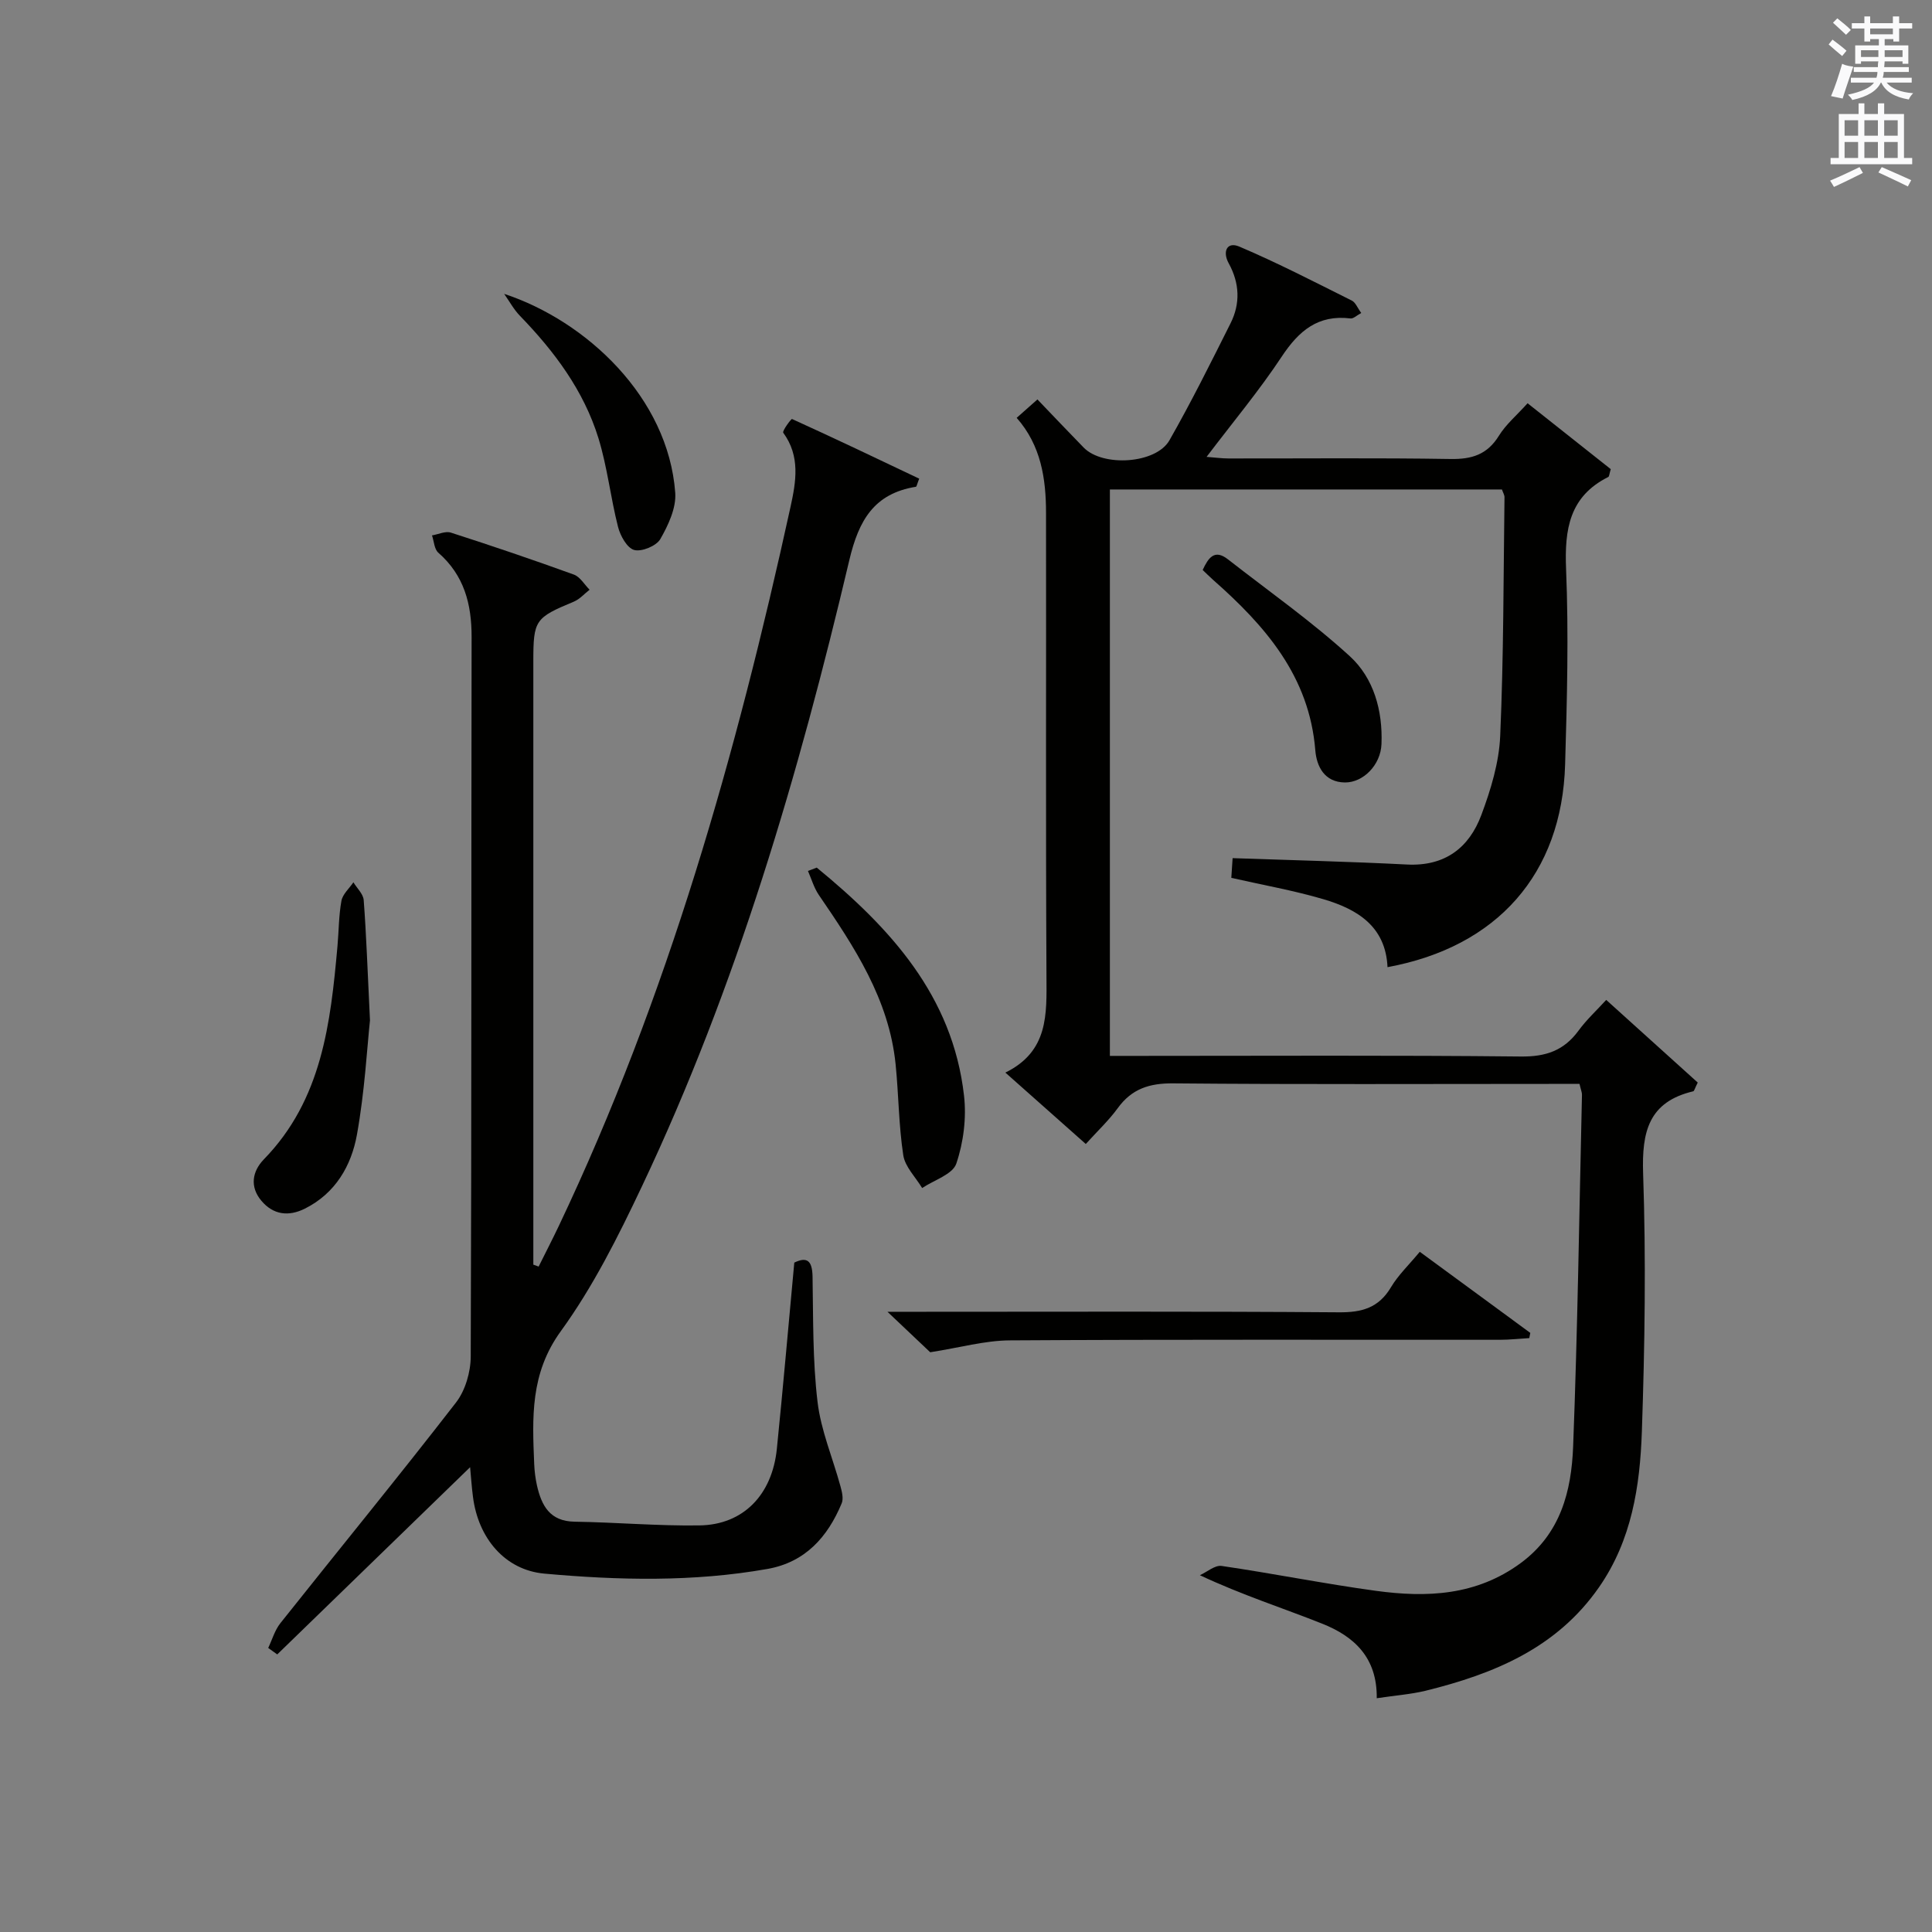 <?xml version="1.0" encoding="utf-8"?>
<!-- Generator: Adobe Illustrator 22.0.0, SVG Export Plug-In . SVG Version: 6.00 Build 0)  -->
<svg version="1.1" id="漢-ZDIC-典" xmlns="http://www.w3.org/2000/svg" xmlns:xlink="http://www.w3.org/1999/xlink" x="0px" y="0px"
	 viewBox="0 0 400 400" style="enable-background:new 0 0 400 400;" xml:space="preserve">
<rect x="0" y="0" width="400" height="400" fill="#808080" stroke="none"/>
<style type="text/css">
	.st1{fill:#010100;}
	.st2{fill:#fafafb;}
</style>
<g>
	
	<path class="st1" d="M285.04,351.6c0.11-8.52-4.79-12.84-11.28-15.43c-8.13-3.24-16.49-5.89-25.34-10.04c1.5-0.68,3.12-2.12,4.5-1.92
		c10.66,1.56,21.25,3.69,31.92,5.15c10.55,1.44,20.81,1.02,30-5.74c8.28-6.1,10.5-14.89,10.86-24.12
		c0.93-24.27,1.27-48.57,1.83-72.85c0.01-0.47-0.21-0.95-0.51-2.24c-1.78,0-3.7,0-5.62,0c-26.16,0-52.32,0.13-78.48-0.11
		c-4.94-0.05-8.6,1.12-11.51,5.14c-1.83,2.52-4.15,4.69-6.61,7.41c-5.52-4.9-10.79-9.58-16.65-14.78c8.95-4.4,8.55-12.07,8.51-19.93
		c-0.17-31.99-0.04-63.98-0.09-95.97c-0.01-7.09-1.04-13.95-6.08-19.66c1.34-1.18,2.57-2.27,4.3-3.81c3.22,3.36,6.38,6.69,9.58,9.97
		c3.96,4.05,14.97,3.37,17.75-1.51c4.51-7.91,8.57-16.08,12.65-24.22c2.06-4.11,1.88-8.32-0.38-12.43
		c-1.32-2.39-0.39-4.56,2.19-3.46c7.93,3.37,15.6,7.34,23.31,11.19c0.76,0.38,1.16,1.5,1.94,2.56c-0.92,0.49-1.62,1.21-2.23,1.13
		c-6.71-0.82-10.69,2.55-14.23,7.9c-4.65,7.03-10.09,13.54-15.56,20.76c1.77,0.13,3.16,0.33,4.55,0.33
		c15.33,0.02,30.66-0.14,45.99,0.11c4.41,0.07,7.58-0.93,9.98-4.81c1.45-2.35,3.69-4.23,5.94-6.73c5.91,4.68,11.67,9.24,17.22,13.64
		c-0.31,1.03-0.31,1.52-0.51,1.62c-8.05,4.03-9.08,10.82-8.74,19.07c0.55,13.47,0.2,26.99-0.2,40.47
		c-0.66,22.62-14.04,37.77-36.77,41.95c-0.38-8.47-6.29-12.02-13.31-14.08c-6.16-1.81-12.52-2.93-19.03-4.41
		c0.11-1.69,0.21-3.1,0.27-4.08c12.27,0.43,24.2,0.71,36.11,1.32c7.83,0.4,12.84-3.45,15.38-10.24c1.96-5.23,3.67-10.86,3.91-16.37
		c0.72-16.46,0.67-32.94,0.89-49.42c0.01-0.46-0.29-0.93-0.53-1.62c-26.92,0-53.85,0-81.17,0c0,38.91,0,77.78,0,117.27
		c2.2,0,4.15,0,6.1,0c26.33,0,52.65-0.15,78.98,0.13c5.17,0.06,8.92-1.22,11.94-5.35c1.65-2.26,3.74-4.18,5.74-6.37
		c6.47,5.84,12.82,11.58,18.95,17.11c-0.64,1.27-0.73,1.76-0.93,1.81c-9.22,2.19-10.67,8.34-10.38,17
		c0.61,17.8,0.35,35.66-0.26,53.46c-0.39,11.29-2.09,22.47-8.87,32.22c-8.78,12.63-21.8,17.95-35.94,21.44
		C292.08,350.79,288.92,351.02,285.04,351.6z"/>
	<path class="st1" d="M97.33,303.77c-13.52,13.13-26.73,25.94-39.93,38.76c-0.62-0.45-1.25-0.89-1.87-1.34c0.82-1.72,1.36-3.67,2.52-5.13
		c12.1-15.23,24.44-30.29,36.35-45.67c1.94-2.5,3.05-6.33,3.06-9.56c0.19-49.65,0.09-99.31,0.18-148.96
		c0.01-6.85-1.56-12.77-6.89-17.44c-0.84-0.73-0.89-2.36-1.31-3.58c1.31-0.22,2.78-0.94,3.9-0.58c8.54,2.75,17.04,5.63,25.47,8.69
		c1.3,0.47,2.18,2.06,3.26,3.14c-1.08,0.83-2.04,1.95-3.25,2.46c-8.05,3.35-8.4,3.81-8.4,12.4c0,39.82,0,79.65,0,119.47
		c0,1.8,0,3.6,0,5.4c0.37,0.13,0.73,0.27,1.1,0.4c1.39-2.8,2.83-5.58,4.17-8.4c22.57-47.51,36.77-97.72,47.98-148.89
		c1.14-5.22,2.06-10.48-1.51-15.35c-0.25-0.35,1.65-2.92,1.82-2.84c8.84,4.01,17.6,8.2,26.33,12.35c-0.45,1.14-0.53,1.66-0.68,1.68
		c-8.65,1.4-11.83,6.92-13.78,15.16c-10.5,44.47-23.33,88.25-42.95,129.69c-4.9,10.35-10.11,20.77-16.79,29.98
		c-6.37,8.77-5.9,17.91-5.51,27.49c0.06,1.49,0.25,2.99,0.57,4.44c0.95,4.17,2.65,7.43,7.79,7.51c8.63,0.13,17.27,0.9,25.89,0.77
		c9.03-0.14,15.02-6.31,15.99-15.86c1.29-12.72,2.39-25.47,3.61-38.55c2.63-1.27,3.72-0.43,3.78,2.9
		c0.15,8.64,0.01,17.35,1.03,25.91c0.7,5.94,3.16,11.66,4.75,17.5c0.31,1.13,0.66,2.55,0.25,3.53c-2.9,6.97-7.53,12.19-15.35,13.58
		c-15.35,2.72-30.82,2.36-46.22,0.97c-8.14-0.74-13.7-7.34-14.77-15.93C97.66,307.93,97.54,305.96,97.33,303.77z"/>
	<path class="st1" d="M192.59,279.97c-2.05-1.94-4.8-4.55-8.85-8.38c3.29,0,5.13,0,6.98,0c28.82,0,57.65-0.11,86.47,0.11
		c4.78,0.04,8.26-0.92,10.8-5.2c1.5-2.52,3.72-4.62,5.96-7.33c7.75,5.69,15.32,11.24,22.88,16.79c-0.07,0.36-0.14,0.72-0.21,1.08
		c-2.04,0.12-4.09,0.35-6.13,0.35c-33.82,0.02-67.64-0.09-101.46,0.12C203.86,277.55,198.7,279.02,192.59,279.97z"/>
	<path class="st1" d="M169.1,179.63c15.2,12.47,28.14,26.52,30.49,47.21c0.53,4.62-0.11,9.69-1.6,14.08c-0.76,2.23-4.61,3.4-7.07,5.05
		c-1.36-2.26-3.55-4.4-3.91-6.81c-0.95-6.22-0.95-12.59-1.59-18.87c-1.37-13.42-8.54-24.26-15.89-35c-1.01-1.48-1.52-3.3-2.25-4.97
		C167.89,180.08,168.5,179.86,169.1,179.63z"/>
	<path class="st1" d="M76.6,211.26c-0.6,5.6-1.09,14.73-2.7,23.66c-1.16,6.44-4.46,12.16-10.79,15.32c-3.37,1.68-6.54,1.28-8.99-1.63
		c-2.44-2.89-1.91-6.08,0.51-8.58c12.03-12.35,13.81-28.18,15.24-44.14c0.28-3.13,0.26-6.31,0.82-9.39
		c0.26-1.38,1.62-2.56,2.48-3.83c0.74,1.23,2.03,2.41,2.13,3.68C75.84,193.47,76.08,200.6,76.6,211.26z"/>
	<path class="st1" d="M104.38,60.84c17.02,5.61,33.97,21.44,35.42,41.18c0.23,3.15-1.44,6.71-3.09,9.59c-0.81,1.42-3.84,2.67-5.4,2.26
		c-1.47-0.39-2.88-2.93-3.35-4.77c-1.55-6.08-2.22-12.41-4.06-18.38c-3.05-9.86-9.11-17.96-16.24-25.32
		C106.37,64.08,105.47,62.38,104.38,60.84z"/>
	<path class="st1" d="M249,118.01c1.18-2.53,2.44-4.39,5.24-2.2c8.46,6.61,17.3,12.82,25.21,20.04c4.98,4.55,6.85,11.29,6.57,18.22
		c-0.17,4.28-3.74,7.95-7.55,7.93c-4.28-0.03-5.88-3.35-6.15-6.65c-1.23-15.36-10.39-25.8-21.19-35.32
		C250.4,119.38,249.71,118.68,249,118.01z"/>
	<path class="st2" d="M378.6,9.2l0.8-1c0.9,0.7,1.9,1.4,2.9,2.3l-0.9,1.1C380.3,10.7,379.4,9.9,378.6,9.2z M379.1,19.9
		c0.9-2.1,1.6-4.3,2.3-6.7c0.4,0.2,0.8,0.4,2.3,0.6c-0.7,2.1-1.5,4.3-2.2,6.6L379.1,19.9z M379.5,4.7l0.9-0.9c1,0.8,2,1.6,2.8,2.4
		l-1,1C381.2,6.3,380.3,5.4,379.5,4.7z M392,3.4h1.2v1.4h2.7v1.1h-2.7v2.7H392V8.1h-1.8v1.3h4.9v3.8h-1.2v-0.5h-3.7
		c0,0.4-0.1,0.9-0.1,1.2h5.1v1H390c0,0.5-0.1,0.9-0.2,1.2h6v1h-5.2c1.1,1.3,2.9,2,5.5,2.2c-0.4,0.4-0.7,0.8-0.9,1.3
		c-2.9-0.5-4.8-1.6-5.7-3.5h-0.1c-0.8,1.7-2.7,2.9-5.9,3.6c-0.2-0.4-0.6-0.8-0.9-1.1c2.8-0.6,4.6-1.4,5.4-2.5h-4.8v-1h5.3
		c0.1-0.3,0.2-0.7,0.2-1.2h-4.9v-1h5c0-0.4,0-0.8,0.1-1.2h-3.6v0.5h-1.2V9.4h4.9V8.1h-1.8v0.5H386V5.9h-2.6V4.8h2.6V3.4h1.2v1.4h4.7
		V3.4z M385.3,11.8h3.6c0-0.4,0-0.9,0-1.4h-3.6V11.8z M387.2,7.1h4.7V5.9h-4.7V7.1z M393.9,10.4h-3.7c0,0.5,0,1,0,1.4h3.7V10.4z"/>
	<path class="st2" d="M384.7,21.4h1.3v2.2h2.8v-2.2h1.3v2.2h4.1v9.1h1.7V34h-16.9v-1.3h1.7v-9.1h4.1V21.4z M385,34.6l0.7,1.2
		c-1.8,0.9-3.8,1.9-6,2.9c-0.2-0.4-0.5-0.8-0.8-1.3C381.3,36.4,383.3,35.4,385,34.6z M381.9,28.1h2.8v-3.2h-2.8V28.1z M381.9,32.7
		h2.8v-3.3h-2.8V32.7z M386,28.1h2.8v-3.2H386V28.1z M386,32.7h2.8v-3.3H386V32.7z M389.6,34.6c2.1,0.9,4.1,1.8,6.1,2.7l-0.7,1.3
		c-2.2-1.1-4.2-2-6.1-2.9L389.6,34.6z M392.9,24.9h-2.8v3.2h2.8V24.9z M390.1,32.7h2.8v-3.3h-2.8V32.7z"/>
</g>
</svg>
